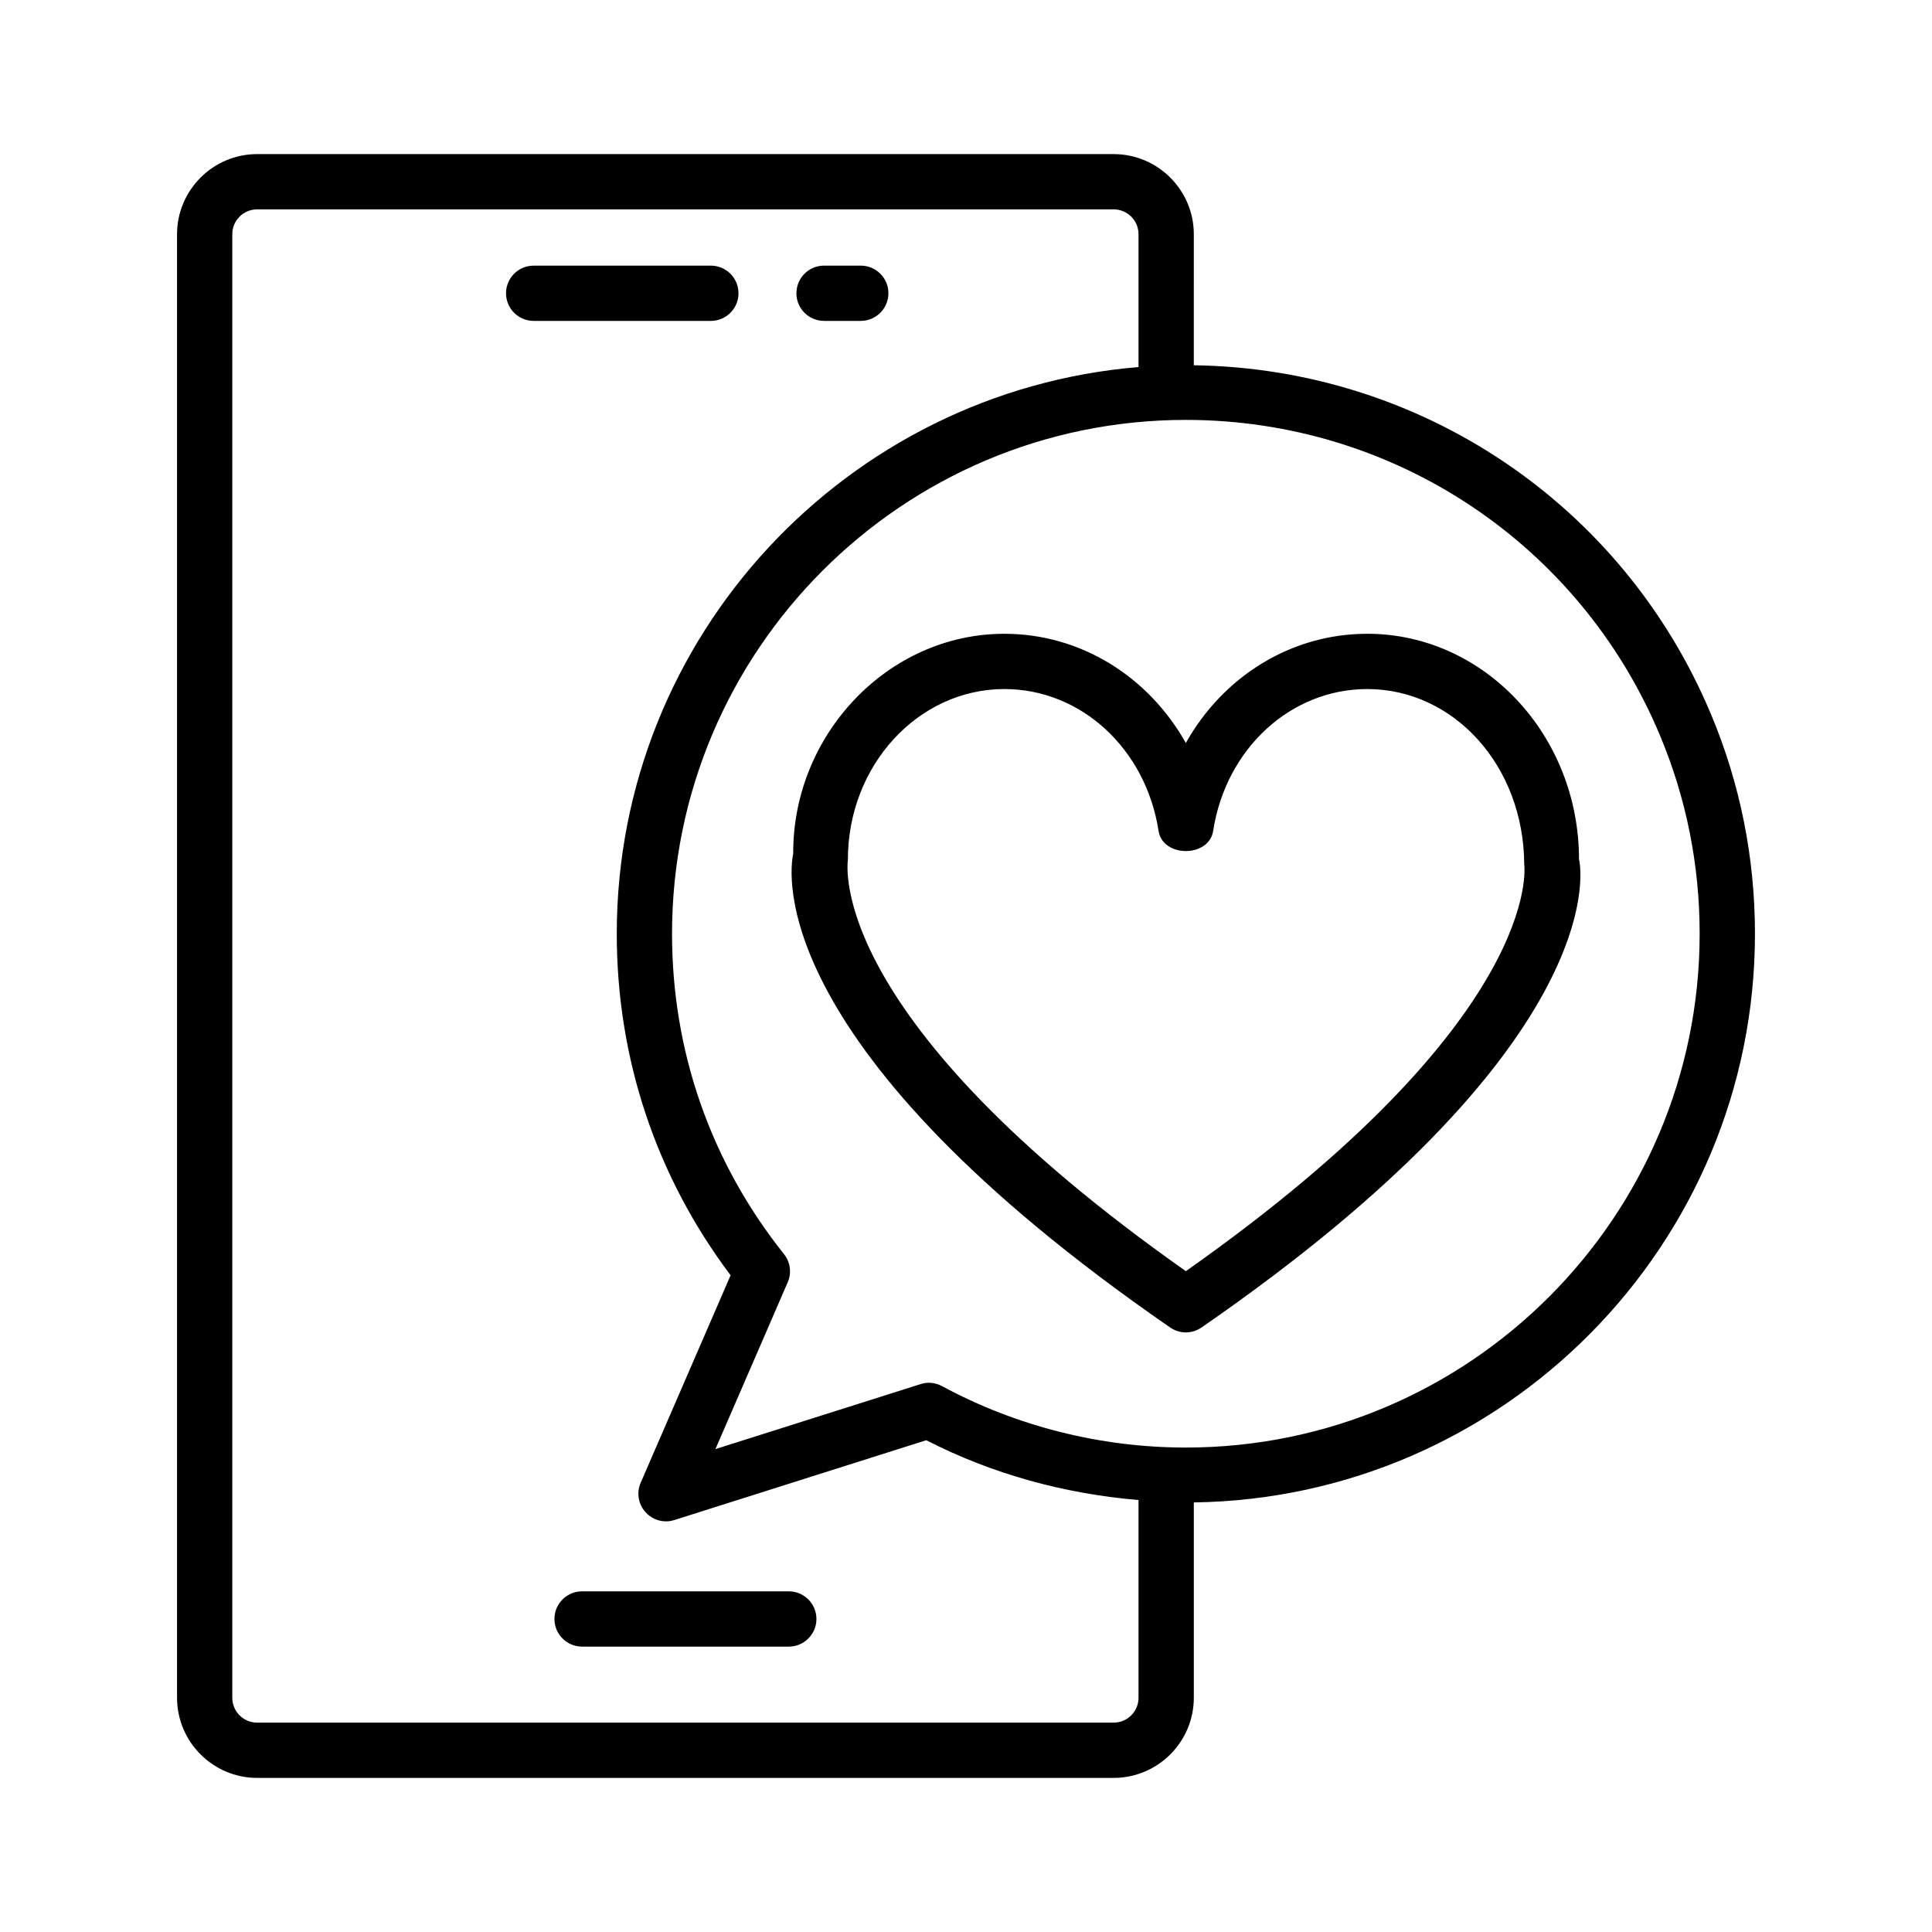 <?xml version="1.0" encoding="UTF-8"?>
<!-- Uploaded to: SVG Repo, www.svgrepo.com, Generator: SVG Repo Mixer Tools -->
<svg fill="#000000" width="800px" height="800px" version="1.1" viewBox="144 144 512 512" xmlns="http://www.w3.org/2000/svg">
 <g>
  <path d="m353.04 565.72h-54.785c-4.039 0-7.324 3.285-7.324 7.324 0 4.039 3.285 7.324 7.324 7.324h54.785c4.039 0 7.324-3.285 7.324-7.324 0-4.039-3.289-7.324-7.324-7.324z"/>
  <path d="m339.71 221.72c0-4.039-3.285-7.324-7.324-7.324h-46.961c-4.039 0-7.324 3.285-7.324 7.324 0 4.039 3.285 7.324 7.324 7.324h46.961c4.039-0.004 7.324-3.289 7.324-7.324z"/>
  <path d="m362.38 229.04h9.734c4.039 0 7.324-3.285 7.324-7.324s-3.285-7.324-7.324-7.324h-9.734c-4.039 0-7.324 3.285-7.324 7.324s3.289 7.324 7.324 7.324z"/>
  <path d="m597.41 333.24c-23.285-55.59-76.922-91.605-137.04-92.441l0.004-34.723c0-11.699-9.539-21.238-21.238-21.238h-226.98c-11.699 0-21.238 9.539-21.238 21.238v387.85c0 11.699 9.539 21.238 21.238 21.238h226.98c11.699 0 21.238-9.539 21.238-21.238v-51.766c82.172-1.145 148.71-68.266 148.71-150.71-0.004-20.184-3.934-39.762-11.668-58.211zm-151.69 260.68c0 3.644-2.945 6.59-6.59 6.59l-226.98 0.004c-3.644 0-6.59-2.945-6.59-6.59v-387.85c0-3.644 2.945-6.59 6.59-6.59h226.98c3.644 0 6.59 2.945 6.59 6.59v35.199c-77.293 6.41-138.27 71.262-138.27 150.18 0 33.062 10.414 64.27 30.168 90.508l-23.828 54.98c-1.145 2.625-0.645 5.68 1.285 7.805 1.41 1.57 3.394 2.43 5.43 2.43 0.73 0 1.484-0.125 2.215-0.355l66.75-21.148c17.441 8.957 36.637 14.203 56.25 15.848zm12.539-66.305c-22.559 0-44.906-5.625-64.609-16.273-1.785-0.965-3.84-1.16-5.699-0.535l-54.355 17.219 19.168-44.227c1.07-2.484 0.68-5.34-1-7.449-19.418-24.348-29.668-53.711-29.668-84.902 0-75.094 61.07-136.17 136.17-136.17 55.07 0 104.39 32.812 125.64 83.598 6.984 16.668 10.52 34.348 10.52 52.57 0 75.098-61.074 136.17-136.17 136.17z"/>
  <path d="m506.33 311.96c-20.273 0-38.227 11.379-48.07 28.938-9.879-17.559-27.812-28.938-48.086-28.938-30.938 0-56.125 26.828-55.965 58.285-1.07 5.055-7.34 51.48 99.887 125.55 1.25 0.855 2.715 1.305 4.164 1.305s2.91-0.445 4.164-1.305c107.21-74.074 100.94-120.5 100.03-124.04 0-32.969-25.184-59.801-56.125-59.801zm-48.066 168.91c-95.027-66.914-89.758-107.37-89.562-109.11 0-24.898 18.594-45.156 41.477-45.156 20.293 0 37.477 15.809 40.852 37.602 1.105 7.109 13.359 7.109 14.469 0 3.359-21.793 20.543-37.602 40.836-37.602 22.883 0 41.477 20.254 41.602 46.496 0.07 0.41 5.356 40.852-89.672 107.77z"/>
 </g>
</svg>